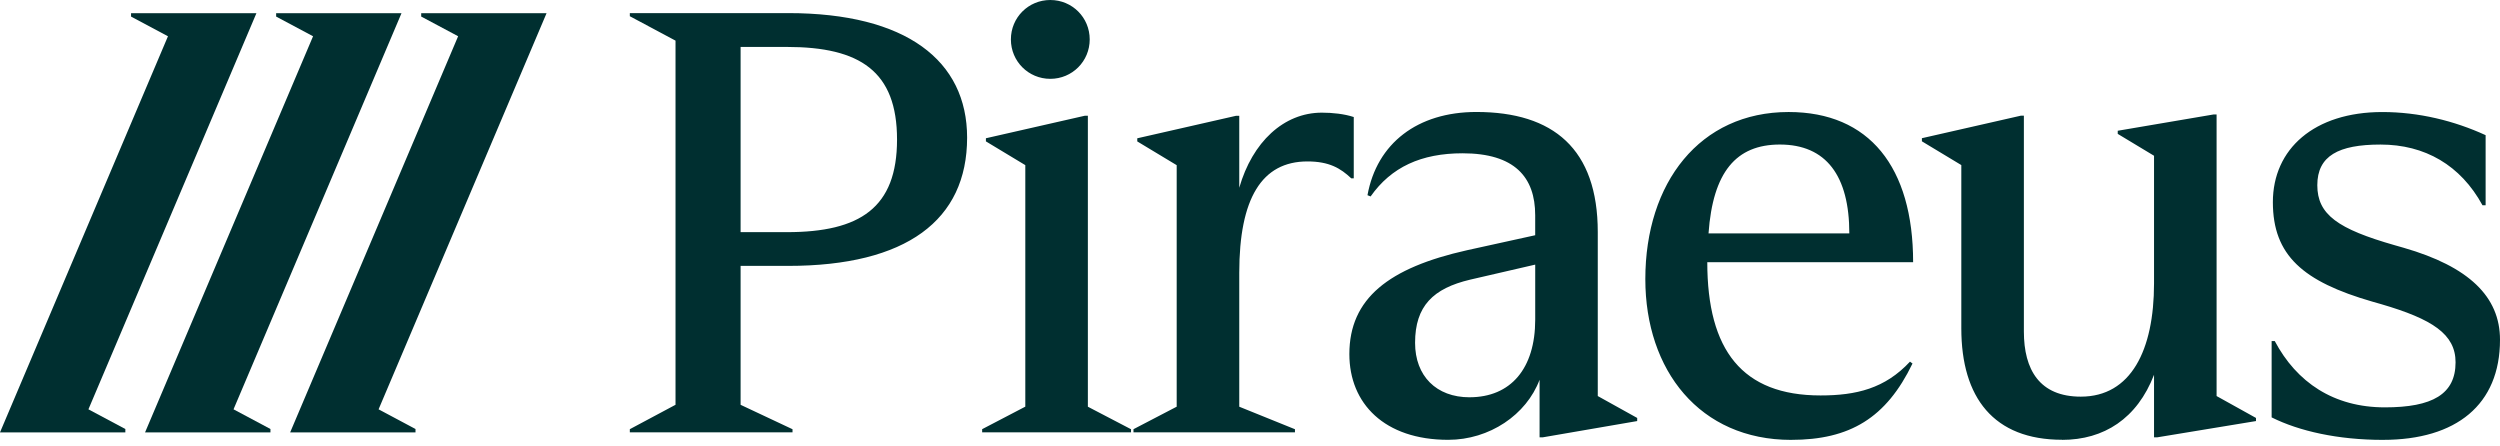 <svg width="129" height="23" viewBox="0 0 129 23" fill="none" xmlns="http://www.w3.org/2000/svg">
<path d="M32.499 22.309H40.894V22.148L38.215 20.888V13.72H40.668C46.771 13.72 49.903 11.363 49.903 7.101C49.903 3.13 46.771 0.676 40.668 0.676H32.499V0.837L34.857 2.097V20.887L32.499 22.146V22.307V22.309ZM40.604 2.422C44.382 2.422 46.287 3.681 46.287 7.2C46.287 10.719 44.382 11.979 40.604 11.979H38.215V2.423H40.604V2.422ZM54.195 4.068C55.325 4.068 56.229 3.163 56.229 2.034C56.229 0.904 55.325 0 54.195 0C53.066 0 52.162 0.904 52.162 2.034C52.162 3.163 53.066 4.068 54.195 4.068ZM50.676 22.309H58.361V22.148L56.134 20.986V5.973H55.973L50.873 7.134V7.295L52.906 8.521V20.983L50.679 22.145V22.306L50.676 22.309ZM58.49 22.309H66.82V22.148L63.946 20.986V14.077C63.946 10.235 65.108 8.33 67.465 8.33C68.594 8.33 69.175 8.685 69.725 9.202H69.854V6.039C69.37 5.878 68.757 5.813 68.208 5.813C66.239 5.813 64.623 7.331 63.946 9.688V5.974H63.785L58.683 7.136V7.297L60.717 8.523V20.985L58.488 22.146V22.307L58.49 22.309ZM82.445 20.436V11.977C82.445 7.683 80.152 5.778 76.181 5.778C73.146 5.778 71.048 7.392 70.562 10.072L70.723 10.137C71.788 8.62 73.338 7.91 75.47 7.91C78.149 7.91 79.216 9.136 79.216 11.105V12.138L75.697 12.912C71.661 13.817 69.627 15.398 69.627 18.272C69.627 20.822 71.436 22.695 74.728 22.695C76.858 22.695 78.763 21.403 79.442 19.596V22.567H79.603L84.479 21.727V21.566L82.445 20.436ZM75.827 20.5C74.117 20.5 73.018 19.403 73.018 17.691C73.018 15.786 73.954 14.882 75.859 14.43L79.217 13.654V16.496C79.217 19.014 77.957 20.499 75.827 20.499M92.421 22.697C95.455 22.697 97.328 21.567 98.685 18.758L98.556 18.661C97.264 20.05 95.779 20.405 93.939 20.405C89.904 20.405 88.096 18.08 88.096 13.528H98.717C98.717 8.621 96.456 5.78 92.292 5.78C87.708 5.78 84.899 9.429 84.899 14.401C84.899 19.113 87.708 22.698 92.421 22.698M88.16 12.042C88.385 8.879 89.581 7.458 91.841 7.458C94.231 7.458 95.425 9.072 95.425 12.042H88.16ZM106.401 22.697C108.564 22.697 110.276 21.599 111.148 19.339V22.567H111.309L116.409 21.727V21.566L114.376 20.436V5.907H114.215L109.275 6.747V6.908L111.148 8.037V14.623C111.148 18.077 109.954 20.467 107.37 20.467C105.24 20.467 104.432 19.078 104.432 17.109V5.97H104.271L99.17 7.131V7.292L101.204 8.518V16.945C101.204 20.528 102.882 22.692 106.403 22.692M122.963 22.697C126.741 22.697 129 20.888 129 17.53C129 15.303 127.386 13.752 124.028 12.785L123.576 12.656C120.638 11.817 119.573 11.075 119.573 9.557C119.573 8.04 120.67 7.459 122.834 7.459C125.127 7.459 126.968 8.524 128.097 10.592H128.258V6.975C126.644 6.233 124.804 5.781 122.931 5.781C119.412 5.781 117.28 7.686 117.28 10.43C117.28 13.173 118.829 14.529 122.413 15.564L122.865 15.693C125.512 16.467 126.707 17.242 126.707 18.695C126.707 20.341 125.512 21.02 123.06 21.02C120.413 21.02 118.508 19.728 117.377 17.598H117.216V21.537C118.636 22.246 120.638 22.698 122.963 22.698" fill="#002F30"/>
<path d="M6.762 0.682V0.855L8.667 1.871L0 22.311H6.468V22.137L4.563 21.121L13.231 0.682H6.762Z" fill="#002F30"/>
<path d="M20.717 0.682H14.249V0.855L16.154 1.871L7.485 22.311H13.955V22.137L12.05 21.121L20.717 0.682Z" fill="#002F30"/>
<path d="M28.202 0.682H21.734V0.855L23.639 1.871L14.972 22.311H21.44V22.137L19.535 21.121L28.202 0.682Z" fill="#002F30"/>
</svg>

